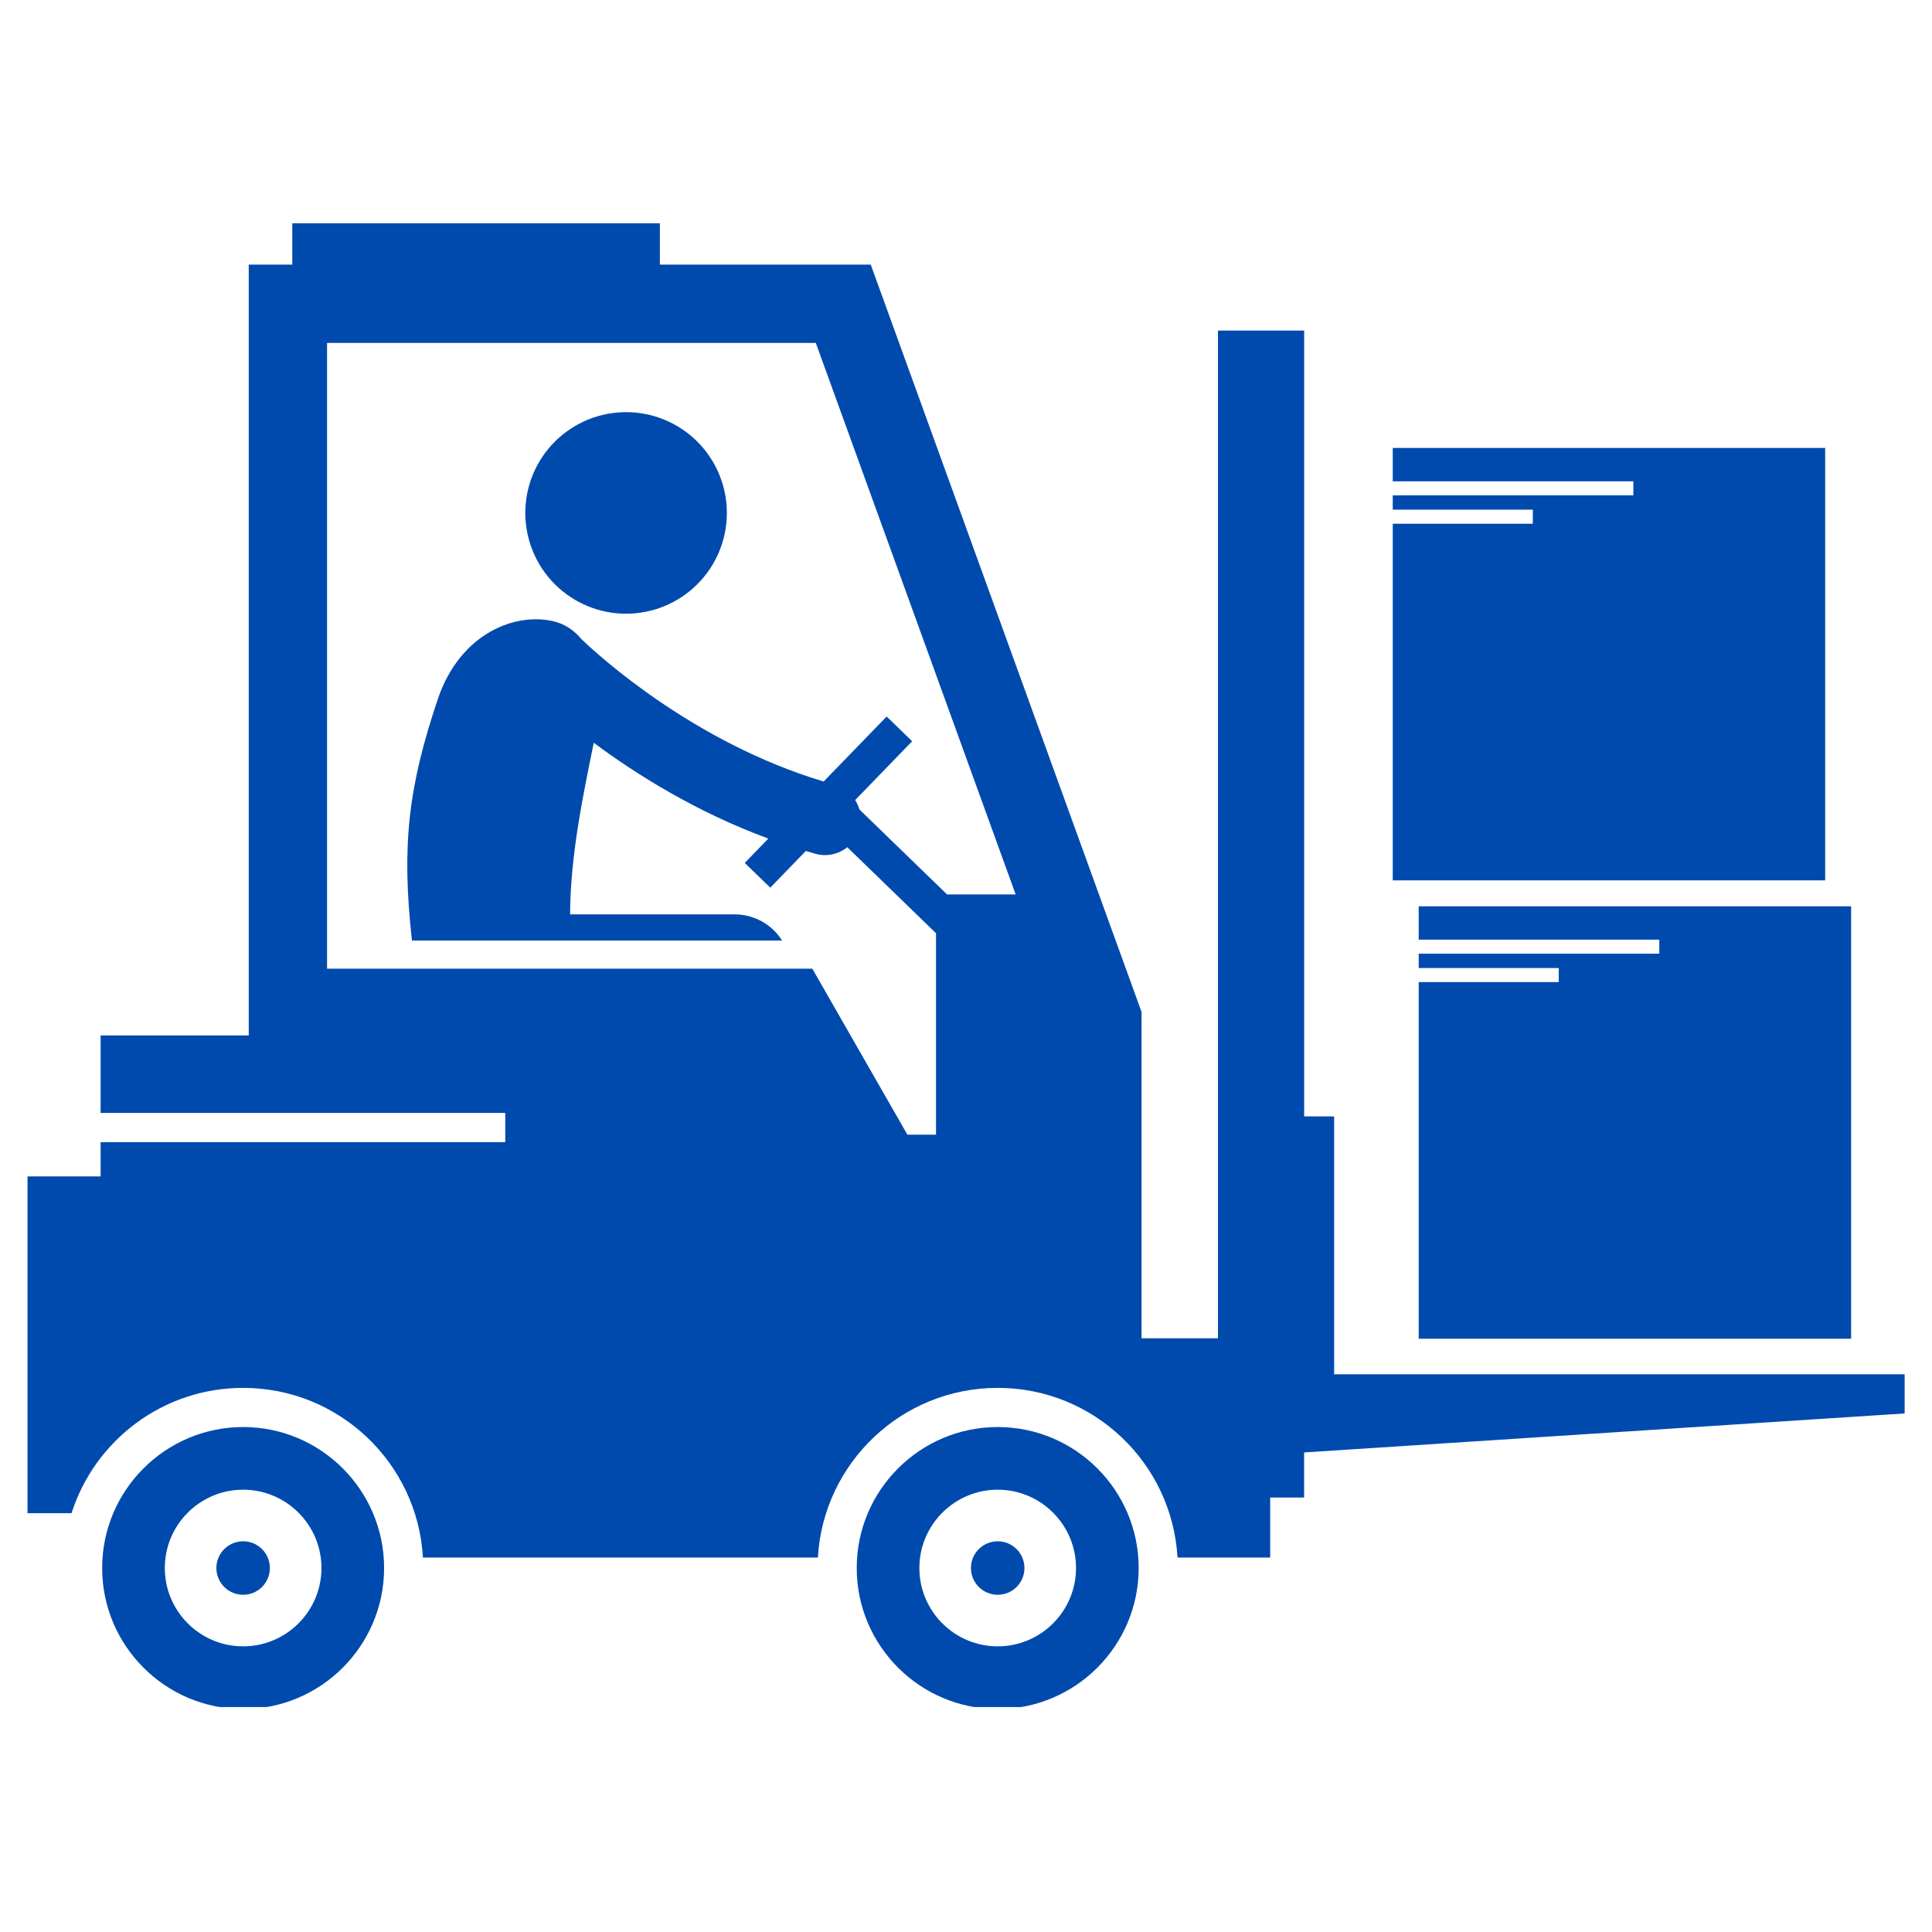 <svg xmlns="http://www.w3.org/2000/svg" xmlns:xlink="http://www.w3.org/1999/xlink" width="500" zoomAndPan="magnify" viewBox="0 0 375 375" height="500" preserveAspectRatio="xMidYMid meet" version="1.0"><defs><clipPath id="42d622bb9e"><path d="M 5.012 43.336 L 370 43.336 L 370 303 L 5.012 303 Z M 5.012 43.336 " clip-rule="nonzero"/></clipPath><clipPath id="15002314e3"><path d="M 19 276 L 75 276 L 75 331.336 L 19 331.336 Z M 19 276 " clip-rule="nonzero"/></clipPath><clipPath id="e3ed1c94a6"><path d="M 166 276 L 222 276 L 222 331.336 L 166 331.336 Z M 166 276 " clip-rule="nonzero"/></clipPath></defs><g clip-path="url(#42d622bb9e)"><path fill="#004aad" d="M 258.957 216.688 L 253.133 216.688 L 253.133 64.16 L 236.406 64.16 L 236.406 259.758 L 221.574 259.758 L 221.574 196.418 L 169.012 51.363 L 128.078 51.363 L 128.078 43.336 L 56.734 43.336 L 56.734 51.363 L 48.281 51.363 L 48.281 200.977 L 19.527 200.977 L 19.527 216.023 L 98.07 216.023 L 98.07 221.688 L 19.527 221.688 L 19.527 228.34 L 5.34 228.34 L 5.34 293.711 L 13.883 293.711 C 18.387 279.605 31.594 269.387 47.191 269.387 C 65.82 269.387 81.043 283.961 82.094 302.324 L 158.75 302.324 C 159.805 283.961 175.023 269.387 193.652 269.387 C 212.281 269.387 227.504 283.961 228.555 302.324 L 246.543 302.324 L 246.543 290.672 L 253.129 290.672 L 253.129 281.918 L 369.691 274.348 L 369.691 266.746 L 258.957 266.746 Z M 63.48 182.555 L 63.48 66.562 L 158.348 66.562 L 197.141 173.613 L 183.828 173.613 L 166.805 157.109 C 166.621 156.465 166.348 155.855 165.988 155.293 L 177.051 143.875 L 172.098 139.078 L 159.867 151.691 C 134.664 144.137 116.211 127.27 112.895 124.09 C 111.488 122.402 109.719 121.16 107.59 120.629 C 100.168 118.777 89.41 122.809 85.031 135.539 C 79.246 152.691 77.91 164.008 79.957 182.559 L 151.797 182.559 C 151.598 182.246 151.391 181.938 151.16 181.645 C 149.098 179.016 145.945 177.48 142.605 177.48 L 110.656 177.48 C 110.684 165.895 113.316 153.734 115.246 144.172 C 123.402 150.238 135.059 157.586 149.129 162.77 L 144.555 167.492 L 149.512 172.293 L 156.41 165.172 C 157.035 165.359 157.66 165.547 158.297 165.723 C 158.914 165.891 159.535 165.973 160.145 165.973 C 161.734 165.973 163.246 165.414 164.461 164.449 L 181.68 181.141 L 181.68 220.238 L 176.125 220.238 L 157.664 188.016 L 63.48 188.016 Z M 63.48 182.555 " fill-opacity="1" fill-rule="nonzero"/></g><path fill="#004aad" d="M 270.332 93.422 L 317.035 93.422 L 317.035 96.148 L 270.332 96.148 L 270.332 98.926 L 297.52 98.926 L 297.52 101.656 L 270.332 101.656 L 270.332 170.879 L 354.262 170.879 L 354.262 86.945 L 270.332 86.945 Z M 270.332 93.422 " fill-opacity="1" fill-rule="nonzero"/><path fill="#004aad" d="M 275.367 182.387 L 322.07 182.387 L 322.07 185.113 L 275.367 185.113 L 275.367 187.895 L 302.555 187.895 L 302.555 190.625 L 275.367 190.625 L 275.367 259.848 L 359.301 259.848 L 359.301 175.914 L 275.367 175.914 Z M 275.367 182.387 " fill-opacity="1" fill-rule="nonzero"/><path fill="#004aad" d="M 141.086 99.559 C 141.086 100.199 141.051 100.84 140.988 101.477 C 140.926 102.113 140.832 102.746 140.707 103.375 C 140.582 104.004 140.43 104.625 140.242 105.238 C 140.055 105.852 139.84 106.453 139.594 107.047 C 139.352 107.637 139.078 108.215 138.773 108.781 C 138.473 109.348 138.145 109.895 137.789 110.43 C 137.43 110.961 137.051 111.477 136.645 111.969 C 136.238 112.465 135.809 112.941 135.355 113.391 C 134.902 113.844 134.426 114.273 133.934 114.684 C 133.438 115.09 132.922 115.469 132.391 115.824 C 131.855 116.18 131.309 116.512 130.742 116.812 C 130.18 117.113 129.598 117.387 129.008 117.633 C 128.414 117.879 127.812 118.094 127.199 118.281 C 126.586 118.465 125.965 118.621 125.336 118.746 C 124.711 118.871 124.078 118.965 123.438 119.027 C 122.801 119.09 122.16 119.121 121.52 119.121 C 120.879 119.121 120.242 119.09 119.605 119.027 C 118.965 118.965 118.332 118.871 117.703 118.746 C 117.078 118.621 116.457 118.465 115.844 118.281 C 115.23 118.094 114.625 117.879 114.035 117.633 C 113.441 117.387 112.863 117.113 112.301 116.812 C 111.734 116.512 111.188 116.18 110.652 115.824 C 110.121 115.469 109.605 115.09 109.109 114.684 C 108.617 114.273 108.141 113.844 107.688 113.391 C 107.234 112.941 106.805 112.465 106.398 111.969 C 105.992 111.477 105.613 110.961 105.254 110.43 C 104.898 109.895 104.57 109.348 104.27 108.781 C 103.965 108.215 103.691 107.637 103.449 107.047 C 103.203 106.453 102.988 105.852 102.801 105.238 C 102.613 104.625 102.461 104.004 102.336 103.375 C 102.211 102.746 102.117 102.113 102.055 101.477 C 101.988 100.84 101.957 100.199 101.957 99.559 C 101.957 98.918 101.988 98.281 102.055 97.641 C 102.117 97.004 102.211 96.371 102.336 95.742 C 102.461 95.113 102.613 94.492 102.801 93.879 C 102.988 93.27 103.203 92.664 103.449 92.074 C 103.691 91.48 103.965 90.902 104.27 90.336 C 104.57 89.773 104.898 89.223 105.254 88.691 C 105.613 88.16 105.992 87.645 106.398 87.148 C 106.805 86.652 107.234 86.18 107.688 85.727 C 108.141 85.273 108.617 84.844 109.109 84.438 C 109.605 84.031 110.121 83.648 110.652 83.293 C 111.188 82.938 111.734 82.609 112.301 82.309 C 112.863 82.004 113.441 81.73 114.035 81.484 C 114.625 81.242 115.23 81.023 115.844 80.84 C 116.457 80.652 117.078 80.496 117.703 80.371 C 118.332 80.246 118.965 80.152 119.605 80.09 C 120.242 80.027 120.879 79.996 121.52 79.996 C 122.16 79.996 122.801 80.027 123.438 80.09 C 124.078 80.152 124.711 80.246 125.336 80.371 C 125.965 80.496 126.586 80.652 127.199 80.84 C 127.812 81.023 128.414 81.242 129.008 81.484 C 129.598 81.73 130.18 82.004 130.742 82.309 C 131.309 82.609 131.855 82.938 132.391 83.293 C 132.922 83.648 133.438 84.031 133.934 84.438 C 134.426 84.844 134.902 85.273 135.355 85.727 C 135.809 86.18 136.238 86.652 136.645 87.148 C 137.051 87.645 137.43 88.16 137.789 88.691 C 138.145 89.223 138.473 89.773 138.773 90.336 C 139.078 90.902 139.352 91.48 139.594 92.074 C 139.84 92.664 140.055 93.27 140.242 93.879 C 140.426 94.492 140.582 95.113 140.707 95.742 C 140.832 96.371 140.926 97.004 140.988 97.641 C 141.051 98.281 141.086 98.918 141.086 99.559 Z M 141.086 99.559 " fill-opacity="1" fill-rule="nonzero"/><g clip-path="url(#15002314e3)"><path fill="#004aad" d="M 47.195 276.988 C 32.105 276.988 19.828 289.266 19.828 304.352 C 19.828 319.441 32.105 331.719 47.195 331.719 C 62.281 331.719 74.555 319.441 74.555 304.352 C 74.555 289.266 62.277 276.988 47.195 276.988 Z M 62.395 304.352 C 62.395 312.738 55.574 319.555 47.191 319.555 C 38.809 319.555 31.988 312.738 31.988 304.352 C 31.988 295.969 38.809 289.148 47.191 289.148 C 55.574 289.148 62.395 295.969 62.395 304.352 Z M 62.395 304.352 " fill-opacity="1" fill-rule="nonzero"/></g><path fill="#004aad" d="M 52.383 304.355 C 52.383 304.695 52.352 305.031 52.285 305.367 C 52.219 305.699 52.121 306.027 51.988 306.34 C 51.859 306.656 51.699 306.957 51.508 307.238 C 51.32 307.523 51.105 307.785 50.863 308.027 C 50.621 308.266 50.359 308.48 50.078 308.672 C 49.793 308.859 49.492 309.02 49.18 309.152 C 48.863 309.281 48.539 309.379 48.203 309.445 C 47.871 309.512 47.531 309.547 47.191 309.547 C 46.852 309.547 46.512 309.512 46.18 309.445 C 45.844 309.379 45.52 309.281 45.203 309.152 C 44.891 309.02 44.59 308.859 44.305 308.672 C 44.023 308.48 43.762 308.266 43.52 308.027 C 43.277 307.785 43.062 307.523 42.875 307.238 C 42.684 306.957 42.523 306.656 42.395 306.34 C 42.262 306.027 42.164 305.699 42.098 305.367 C 42.031 305.031 42 304.695 42 304.355 C 42 304.012 42.031 303.676 42.098 303.34 C 42.164 303.008 42.262 302.68 42.395 302.367 C 42.523 302.051 42.684 301.754 42.875 301.469 C 43.062 301.184 43.277 300.922 43.52 300.684 C 43.762 300.441 44.023 300.227 44.305 300.035 C 44.59 299.848 44.891 299.688 45.203 299.555 C 45.52 299.426 45.844 299.328 46.18 299.262 C 46.512 299.195 46.852 299.16 47.191 299.16 C 47.531 299.16 47.871 299.195 48.203 299.262 C 48.539 299.328 48.863 299.426 49.18 299.555 C 49.492 299.688 49.793 299.848 50.078 300.035 C 50.359 300.227 50.621 300.441 50.863 300.684 C 51.105 300.922 51.32 301.184 51.508 301.469 C 51.699 301.754 51.859 302.051 51.988 302.367 C 52.121 302.68 52.219 303.008 52.285 303.34 C 52.352 303.676 52.383 304.012 52.383 304.355 Z M 52.383 304.355 " fill-opacity="1" fill-rule="nonzero"/><g clip-path="url(#e3ed1c94a6)"><path fill="#004aad" d="M 193.656 276.988 C 178.566 276.988 166.289 289.266 166.289 304.352 C 166.289 319.441 178.566 331.719 193.656 331.719 C 208.742 331.719 221.016 319.441 221.016 304.352 C 221.016 289.266 208.742 276.988 193.656 276.988 Z M 208.855 304.352 C 208.855 312.738 202.035 319.555 193.656 319.555 C 185.27 319.555 178.449 312.738 178.449 304.352 C 178.449 295.969 185.27 289.148 193.656 289.148 C 202.035 289.148 208.855 295.969 208.855 304.352 Z M 208.855 304.352 " fill-opacity="1" fill-rule="nonzero"/></g><path fill="#004aad" d="M 198.848 304.355 C 198.848 304.695 198.812 305.031 198.746 305.367 C 198.68 305.699 198.582 306.027 198.449 306.34 C 198.32 306.656 198.16 306.957 197.969 307.238 C 197.781 307.523 197.566 307.785 197.324 308.027 C 197.082 308.266 196.82 308.48 196.539 308.672 C 196.254 308.859 195.957 309.02 195.641 309.152 C 195.324 309.281 195 309.379 194.664 309.445 C 194.332 309.512 193.992 309.547 193.652 309.547 C 193.312 309.547 192.973 309.512 192.641 309.445 C 192.305 309.379 191.98 309.281 191.664 309.152 C 191.352 309.02 191.051 308.859 190.77 308.672 C 190.484 308.48 190.223 308.266 189.98 308.027 C 189.738 307.785 189.523 307.523 189.336 307.238 C 189.145 306.957 188.984 306.656 188.855 306.34 C 188.727 306.027 188.625 305.699 188.559 305.367 C 188.492 305.031 188.461 304.695 188.461 304.355 C 188.461 304.012 188.492 303.676 188.559 303.34 C 188.625 303.008 188.727 302.68 188.855 302.367 C 188.984 302.051 189.145 301.754 189.336 301.469 C 189.523 301.184 189.738 300.922 189.98 300.684 C 190.223 300.441 190.484 300.227 190.77 300.035 C 191.051 299.848 191.352 299.688 191.664 299.555 C 191.98 299.426 192.305 299.328 192.641 299.262 C 192.973 299.195 193.312 299.16 193.652 299.16 C 193.992 299.16 194.332 299.195 194.664 299.262 C 195 299.328 195.324 299.426 195.641 299.555 C 195.957 299.688 196.254 299.848 196.539 300.035 C 196.82 300.227 197.082 300.441 197.324 300.684 C 197.566 300.922 197.781 301.184 197.969 301.469 C 198.16 301.754 198.32 302.051 198.449 302.367 C 198.582 302.68 198.68 303.008 198.746 303.34 C 198.812 303.676 198.848 304.012 198.848 304.355 Z M 198.848 304.355 " fill-opacity="1" fill-rule="nonzero"/></svg>